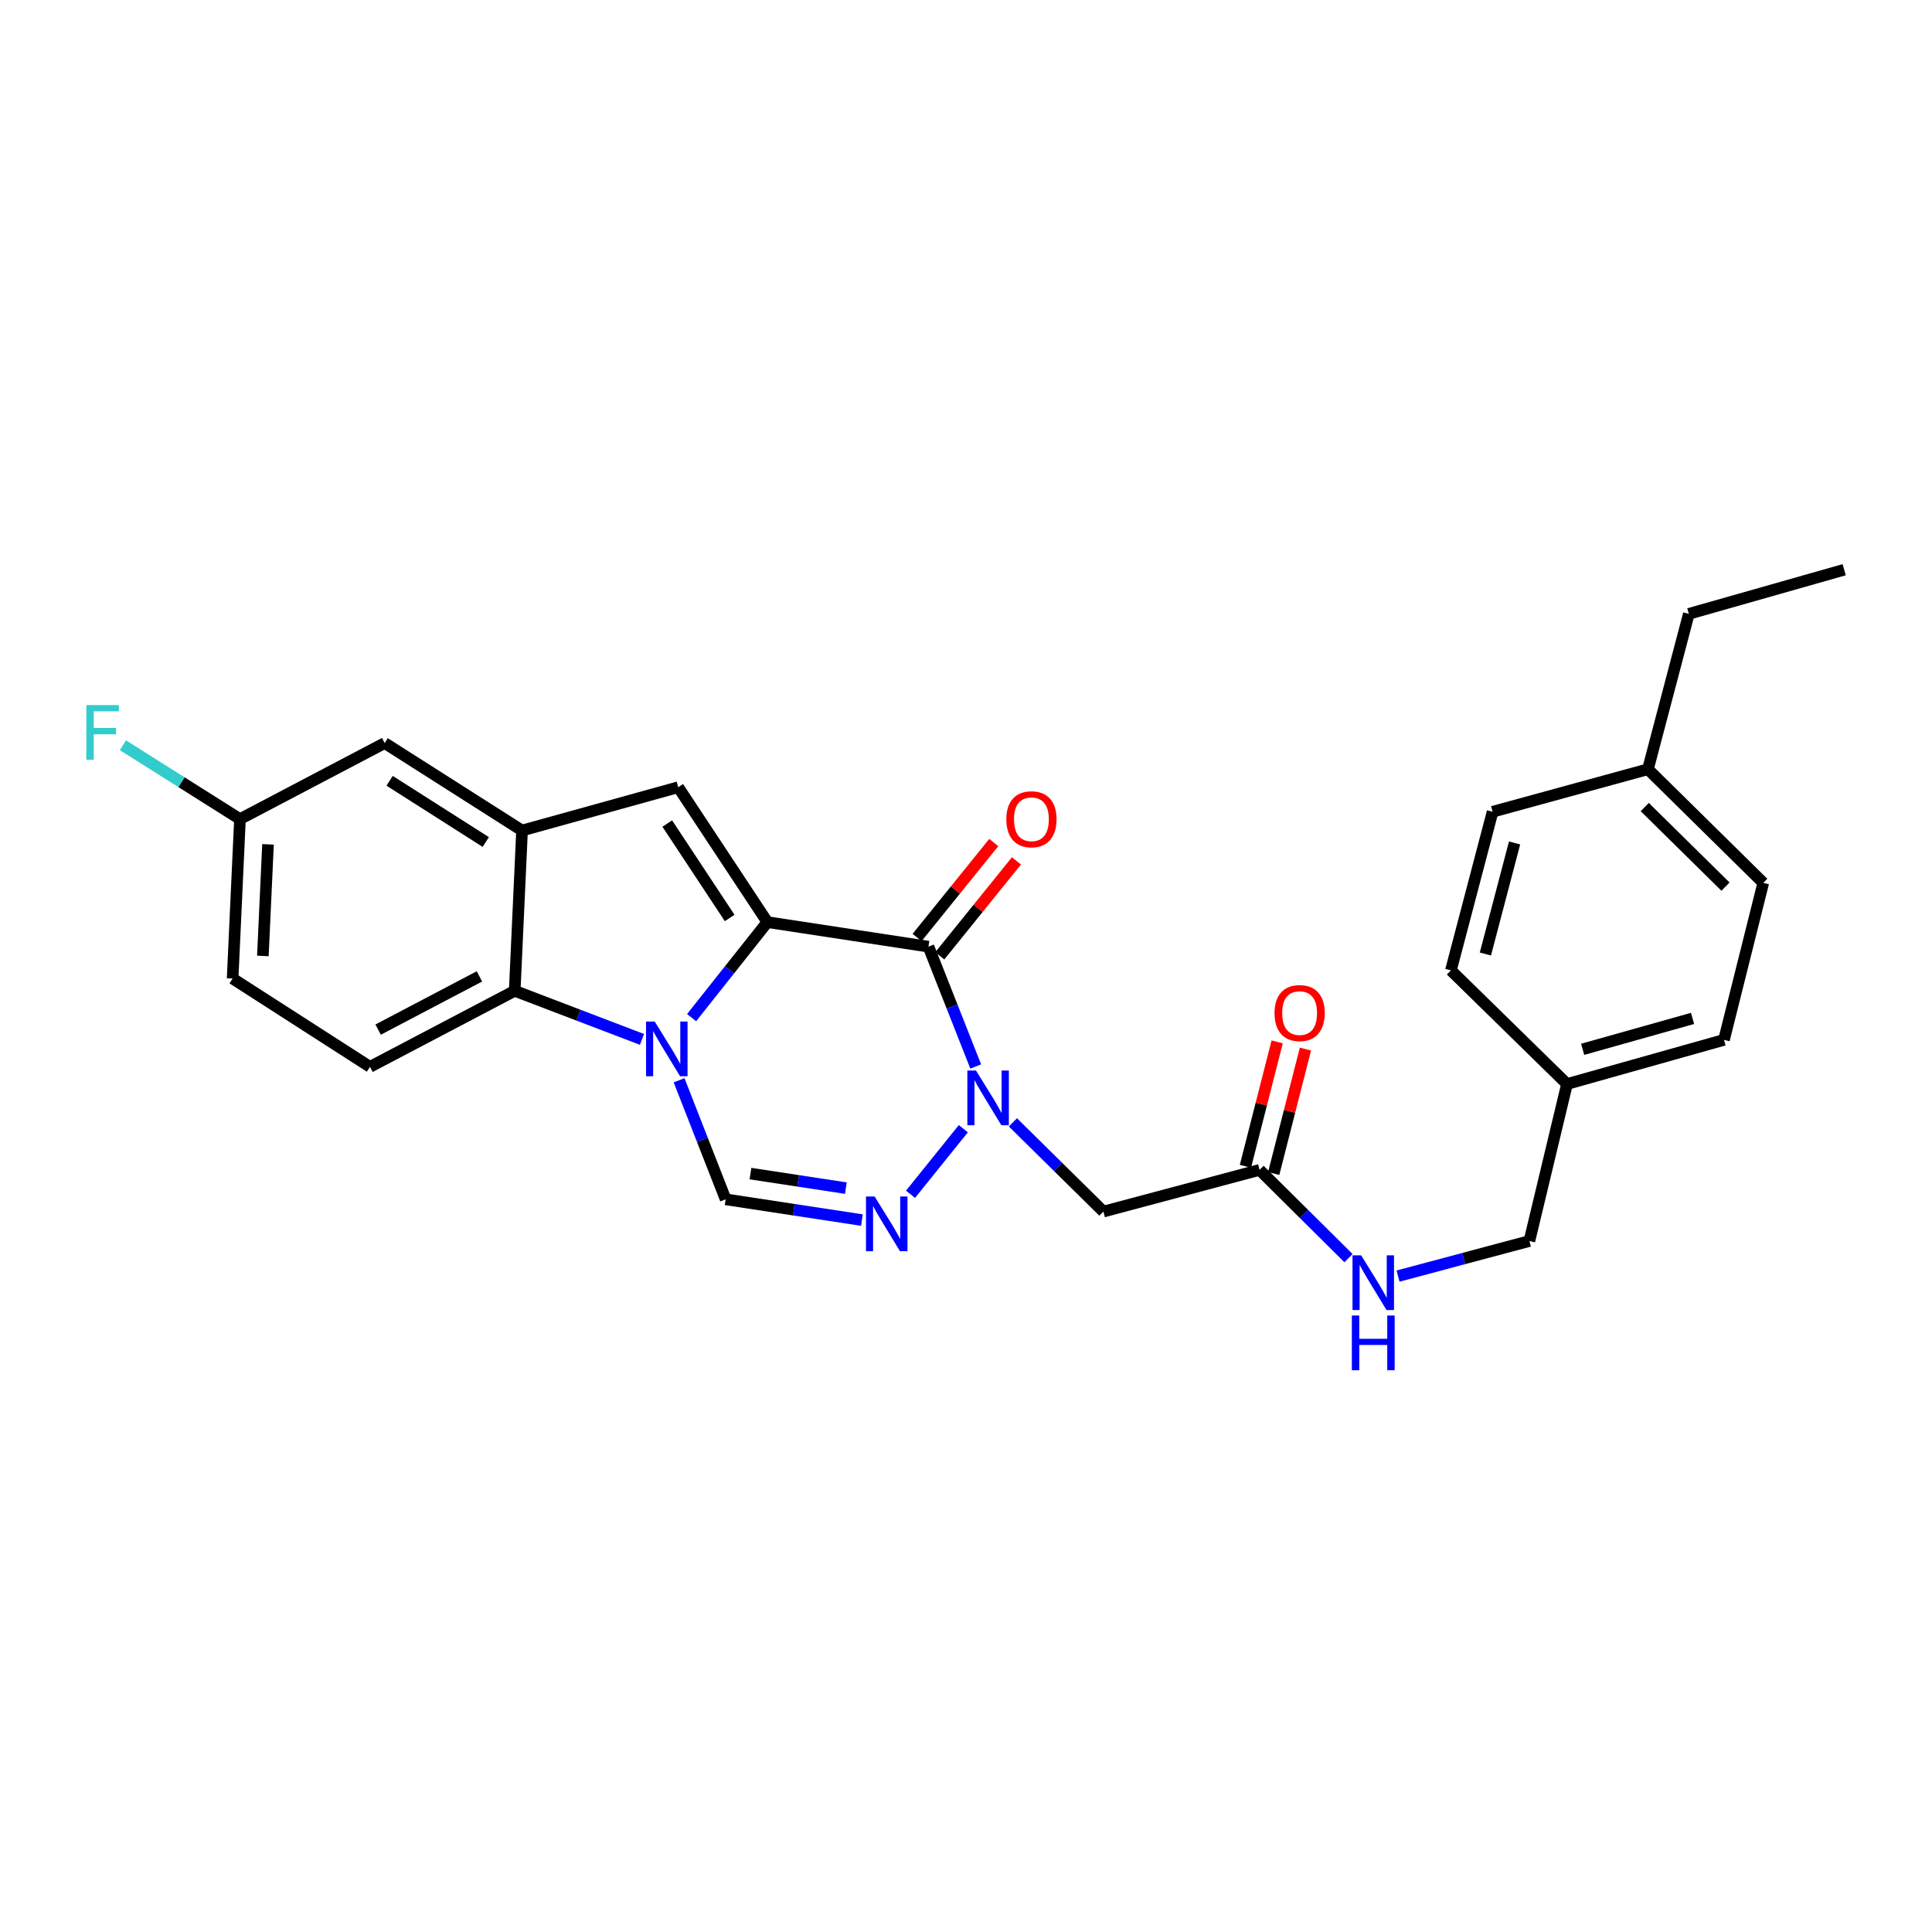 <?xml version='1.0' encoding='iso-8859-1'?>
<svg version='1.1' baseProfile='full'
              xmlns='http://www.w3.org/2000/svg'
                      xmlns:rdkit='http://www.rdkit.org/xml'
                      xmlns:xlink='http://www.w3.org/1999/xlink'
                  xml:space='preserve'
width='1000px' height='1000px' viewBox='0 0 1000 1000'>
<!-- END OF HEADER -->
<rect style='opacity:1.0;fill:#FFFFFF;stroke:none' width='1000' height='1000' x='0' y='0'> </rect>
<path class='bond-0' d='M 397.192,477.291 L 377.58,502.008' style='fill:none;fill-rule:evenodd;stroke:#000000;stroke-width:6px;stroke-linecap:butt;stroke-linejoin:miter;stroke-opacity:1' />
<path class='bond-0' d='M 377.58,502.008 L 357.967,526.725' style='fill:none;fill-rule:evenodd;stroke:#0000FF;stroke-width:6px;stroke-linecap:butt;stroke-linejoin:miter;stroke-opacity:1' />
<path class='bond-1' d='M 397.192,477.291 L 480.562,489.985' style='fill:none;fill-rule:evenodd;stroke:#000000;stroke-width:6px;stroke-linecap:butt;stroke-linejoin:miter;stroke-opacity:1' />
<path class='bond-3' d='M 397.192,477.291 L 351.048,407.462' style='fill:none;fill-rule:evenodd;stroke:#000000;stroke-width:6px;stroke-linecap:butt;stroke-linejoin:miter;stroke-opacity:1' />
<path class='bond-3' d='M 377.671,475.142 L 345.371,426.262' style='fill:none;fill-rule:evenodd;stroke:#000000;stroke-width:6px;stroke-linecap:butt;stroke-linejoin:miter;stroke-opacity:1' />
<path class='bond-5' d='M 351.49,559.15 L 363.544,589.962' style='fill:none;fill-rule:evenodd;stroke:#0000FF;stroke-width:6px;stroke-linecap:butt;stroke-linejoin:miter;stroke-opacity:1' />
<path class='bond-5' d='M 363.544,589.962 L 375.597,620.774' style='fill:none;fill-rule:evenodd;stroke:#000000;stroke-width:6px;stroke-linecap:butt;stroke-linejoin:miter;stroke-opacity:1' />
<path class='bond-6' d='M 332.287,537.995 L 299.349,525.421' style='fill:none;fill-rule:evenodd;stroke:#0000FF;stroke-width:6px;stroke-linecap:butt;stroke-linejoin:miter;stroke-opacity:1' />
<path class='bond-6' d='M 299.349,525.421 L 266.412,512.847' style='fill:none;fill-rule:evenodd;stroke:#000000;stroke-width:6px;stroke-linecap:butt;stroke-linejoin:miter;stroke-opacity:1' />
<path class='bond-2' d='M 480.562,489.985 L 492.796,521' style='fill:none;fill-rule:evenodd;stroke:#000000;stroke-width:6px;stroke-linecap:butt;stroke-linejoin:miter;stroke-opacity:1' />
<path class='bond-2' d='M 492.796,521 L 505.03,552.014' style='fill:none;fill-rule:evenodd;stroke:#0000FF;stroke-width:6px;stroke-linecap:butt;stroke-linejoin:miter;stroke-opacity:1' />
<path class='bond-11' d='M 486.437,494.728 L 506.276,470.159' style='fill:none;fill-rule:evenodd;stroke:#000000;stroke-width:6px;stroke-linecap:butt;stroke-linejoin:miter;stroke-opacity:1' />
<path class='bond-11' d='M 506.276,470.159 L 526.114,445.59' style='fill:none;fill-rule:evenodd;stroke:#FF0000;stroke-width:6px;stroke-linecap:butt;stroke-linejoin:miter;stroke-opacity:1' />
<path class='bond-11' d='M 474.687,485.241 L 494.526,460.672' style='fill:none;fill-rule:evenodd;stroke:#000000;stroke-width:6px;stroke-linecap:butt;stroke-linejoin:miter;stroke-opacity:1' />
<path class='bond-11' d='M 494.526,460.672 L 514.365,436.103' style='fill:none;fill-rule:evenodd;stroke:#FF0000;stroke-width:6px;stroke-linecap:butt;stroke-linejoin:miter;stroke-opacity:1' />
<path class='bond-4' d='M 498.613,584.219 L 471.287,618.163' style='fill:none;fill-rule:evenodd;stroke:#0000FF;stroke-width:6px;stroke-linecap:butt;stroke-linejoin:miter;stroke-opacity:1' />
<path class='bond-8' d='M 524.28,580.933 L 547.701,604.025' style='fill:none;fill-rule:evenodd;stroke:#0000FF;stroke-width:6px;stroke-linecap:butt;stroke-linejoin:miter;stroke-opacity:1' />
<path class='bond-8' d='M 547.701,604.025 L 571.122,627.116' style='fill:none;fill-rule:evenodd;stroke:#000000;stroke-width:6px;stroke-linecap:butt;stroke-linejoin:miter;stroke-opacity:1' />
<path class='bond-7' d='M 351.048,407.462 L 270.212,429.88' style='fill:none;fill-rule:evenodd;stroke:#000000;stroke-width:6px;stroke-linecap:butt;stroke-linejoin:miter;stroke-opacity:1' />
<path class='bond-28' d='M 446.118,631.511 L 410.858,626.142' style='fill:none;fill-rule:evenodd;stroke:#0000FF;stroke-width:6px;stroke-linecap:butt;stroke-linejoin:miter;stroke-opacity:1' />
<path class='bond-28' d='M 410.858,626.142 L 375.597,620.774' style='fill:none;fill-rule:evenodd;stroke:#000000;stroke-width:6px;stroke-linecap:butt;stroke-linejoin:miter;stroke-opacity:1' />
<path class='bond-28' d='M 437.813,614.971 L 413.131,611.213' style='fill:none;fill-rule:evenodd;stroke:#0000FF;stroke-width:6px;stroke-linecap:butt;stroke-linejoin:miter;stroke-opacity:1' />
<path class='bond-28' d='M 413.131,611.213 L 388.448,607.455' style='fill:none;fill-rule:evenodd;stroke:#000000;stroke-width:6px;stroke-linecap:butt;stroke-linejoin:miter;stroke-opacity:1' />
<path class='bond-10' d='M 266.412,512.847 L 191.507,552.195' style='fill:none;fill-rule:evenodd;stroke:#000000;stroke-width:6px;stroke-linecap:butt;stroke-linejoin:miter;stroke-opacity:1' />
<path class='bond-10' d='M 248.153,505.38 L 195.72,532.924' style='fill:none;fill-rule:evenodd;stroke:#000000;stroke-width:6px;stroke-linecap:butt;stroke-linejoin:miter;stroke-opacity:1' />
<path class='bond-27' d='M 266.412,512.847 L 270.212,429.88' style='fill:none;fill-rule:evenodd;stroke:#000000;stroke-width:6px;stroke-linecap:butt;stroke-linejoin:miter;stroke-opacity:1' />
<path class='bond-12' d='M 270.212,429.88 L 199.108,384.608' style='fill:none;fill-rule:evenodd;stroke:#000000;stroke-width:6px;stroke-linecap:butt;stroke-linejoin:miter;stroke-opacity:1' />
<path class='bond-12' d='M 251.436,435.828 L 201.663,404.138' style='fill:none;fill-rule:evenodd;stroke:#000000;stroke-width:6px;stroke-linecap:butt;stroke-linejoin:miter;stroke-opacity:1' />
<path class='bond-9' d='M 571.122,627.116 L 651.949,605.538' style='fill:none;fill-rule:evenodd;stroke:#000000;stroke-width:6px;stroke-linecap:butt;stroke-linejoin:miter;stroke-opacity:1' />
<path class='bond-13' d='M 651.949,605.538 L 674.966,628.374' style='fill:none;fill-rule:evenodd;stroke:#000000;stroke-width:6px;stroke-linecap:butt;stroke-linejoin:miter;stroke-opacity:1' />
<path class='bond-13' d='M 674.966,628.374 L 697.983,651.211' style='fill:none;fill-rule:evenodd;stroke:#0000FF;stroke-width:6px;stroke-linecap:butt;stroke-linejoin:miter;stroke-opacity:1' />
<path class='bond-14' d='M 659.266,607.404 L 667.481,575.205' style='fill:none;fill-rule:evenodd;stroke:#000000;stroke-width:6px;stroke-linecap:butt;stroke-linejoin:miter;stroke-opacity:1' />
<path class='bond-14' d='M 667.481,575.205 L 675.696,543.005' style='fill:none;fill-rule:evenodd;stroke:#FF0000;stroke-width:6px;stroke-linecap:butt;stroke-linejoin:miter;stroke-opacity:1' />
<path class='bond-14' d='M 644.633,603.671 L 652.848,571.472' style='fill:none;fill-rule:evenodd;stroke:#000000;stroke-width:6px;stroke-linecap:butt;stroke-linejoin:miter;stroke-opacity:1' />
<path class='bond-14' d='M 652.848,571.472 L 661.064,539.272' style='fill:none;fill-rule:evenodd;stroke:#FF0000;stroke-width:6px;stroke-linecap:butt;stroke-linejoin:miter;stroke-opacity:1' />
<path class='bond-16' d='M 191.507,552.195 L 120.403,506.487' style='fill:none;fill-rule:evenodd;stroke:#000000;stroke-width:6px;stroke-linecap:butt;stroke-linejoin:miter;stroke-opacity:1' />
<path class='bond-15' d='M 199.108,384.608 L 124.204,423.965' style='fill:none;fill-rule:evenodd;stroke:#000000;stroke-width:6px;stroke-linecap:butt;stroke-linejoin:miter;stroke-opacity:1' />
<path class='bond-17' d='M 723.627,660.497 L 757.621,651.42' style='fill:none;fill-rule:evenodd;stroke:#0000FF;stroke-width:6px;stroke-linecap:butt;stroke-linejoin:miter;stroke-opacity:1' />
<path class='bond-17' d='M 757.621,651.42 L 791.615,642.344' style='fill:none;fill-rule:evenodd;stroke:#000000;stroke-width:6px;stroke-linecap:butt;stroke-linejoin:miter;stroke-opacity:1' />
<path class='bond-19' d='M 124.204,423.965 L 93.917,404.854' style='fill:none;fill-rule:evenodd;stroke:#000000;stroke-width:6px;stroke-linecap:butt;stroke-linejoin:miter;stroke-opacity:1' />
<path class='bond-19' d='M 93.917,404.854 L 63.63,385.744' style='fill:none;fill-rule:evenodd;stroke:#33CCCC;stroke-width:6px;stroke-linecap:butt;stroke-linejoin:miter;stroke-opacity:1' />
<path class='bond-29' d='M 124.204,423.965 L 120.403,506.487' style='fill:none;fill-rule:evenodd;stroke:#000000;stroke-width:6px;stroke-linecap:butt;stroke-linejoin:miter;stroke-opacity:1' />
<path class='bond-29' d='M 138.72,437.038 L 136.059,494.804' style='fill:none;fill-rule:evenodd;stroke:#000000;stroke-width:6px;stroke-linecap:butt;stroke-linejoin:miter;stroke-opacity:1' />
<path class='bond-18' d='M 791.615,642.344 L 811.079,561.088' style='fill:none;fill-rule:evenodd;stroke:#000000;stroke-width:6px;stroke-linecap:butt;stroke-linejoin:miter;stroke-opacity:1' />
<path class='bond-21' d='M 811.079,561.088 L 750.991,502.267' style='fill:none;fill-rule:evenodd;stroke:#000000;stroke-width:6px;stroke-linecap:butt;stroke-linejoin:miter;stroke-opacity:1' />
<path class='bond-22' d='M 811.079,561.088 L 892.335,538.235' style='fill:none;fill-rule:evenodd;stroke:#000000;stroke-width:6px;stroke-linecap:butt;stroke-linejoin:miter;stroke-opacity:1' />
<path class='bond-22' d='M 819.179,543.123 L 876.058,527.125' style='fill:none;fill-rule:evenodd;stroke:#000000;stroke-width:6px;stroke-linecap:butt;stroke-linejoin:miter;stroke-opacity:1' />
<path class='bond-20' d='M 852.97,398.15 L 912.663,456.979' style='fill:none;fill-rule:evenodd;stroke:#000000;stroke-width:6px;stroke-linecap:butt;stroke-linejoin:miter;stroke-opacity:1' />
<path class='bond-20' d='M 851.323,417.73 L 893.109,458.911' style='fill:none;fill-rule:evenodd;stroke:#000000;stroke-width:6px;stroke-linecap:butt;stroke-linejoin:miter;stroke-opacity:1' />
<path class='bond-25' d='M 852.97,398.15 L 874.137,317.733' style='fill:none;fill-rule:evenodd;stroke:#000000;stroke-width:6px;stroke-linecap:butt;stroke-linejoin:miter;stroke-opacity:1' />
<path class='bond-30' d='M 852.97,398.15 L 772.57,420.164' style='fill:none;fill-rule:evenodd;stroke:#000000;stroke-width:6px;stroke-linecap:butt;stroke-linejoin:miter;stroke-opacity:1' />
<path class='bond-23' d='M 750.991,502.267 L 772.57,420.164' style='fill:none;fill-rule:evenodd;stroke:#000000;stroke-width:6px;stroke-linecap:butt;stroke-linejoin:miter;stroke-opacity:1' />
<path class='bond-23' d='M 768.834,493.791 L 783.939,436.319' style='fill:none;fill-rule:evenodd;stroke:#000000;stroke-width:6px;stroke-linecap:butt;stroke-linejoin:miter;stroke-opacity:1' />
<path class='bond-24' d='M 892.335,538.235 L 912.663,456.979' style='fill:none;fill-rule:evenodd;stroke:#000000;stroke-width:6px;stroke-linecap:butt;stroke-linejoin:miter;stroke-opacity:1' />
<path class='bond-26' d='M 874.137,317.733 L 954.545,294.888' style='fill:none;fill-rule:evenodd;stroke:#000000;stroke-width:6px;stroke-linecap:butt;stroke-linejoin:miter;stroke-opacity:1' />
<path  class='atom-1' d='M 338.873 528.739
L 348.153 543.739
Q 349.073 545.219, 350.553 547.899
Q 352.033 550.579, 352.113 550.739
L 352.113 528.739
L 355.873 528.739
L 355.873 557.059
L 351.993 557.059
L 342.033 540.659
Q 340.873 538.739, 339.633 536.539
Q 338.433 534.339, 338.073 533.659
L 338.073 557.059
L 334.393 557.059
L 334.393 528.739
L 338.873 528.739
' fill='#0000FF'/>
<path  class='atom-3' d='M 505.185 554.119
L 514.465 569.119
Q 515.385 570.599, 516.865 573.279
Q 518.345 575.959, 518.425 576.119
L 518.425 554.119
L 522.185 554.119
L 522.185 582.439
L 518.305 582.439
L 508.345 566.039
Q 507.185 564.119, 505.945 561.919
Q 504.745 559.719, 504.385 559.039
L 504.385 582.439
L 500.705 582.439
L 500.705 554.119
L 505.185 554.119
' fill='#0000FF'/>
<path  class='atom-5' d='M 452.707 619.308
L 461.987 634.308
Q 462.907 635.788, 464.387 638.468
Q 465.867 641.148, 465.947 641.308
L 465.947 619.308
L 469.707 619.308
L 469.707 647.628
L 465.827 647.628
L 455.867 631.228
Q 454.707 629.308, 453.467 627.108
Q 452.267 624.908, 451.907 624.228
L 451.907 647.628
L 448.227 647.628
L 448.227 619.308
L 452.707 619.308
' fill='#0000FF'/>
<path  class='atom-12' d='M 520.871 424.045
Q 520.871 417.245, 524.231 413.445
Q 527.591 409.645, 533.871 409.645
Q 540.151 409.645, 543.511 413.445
Q 546.871 417.245, 546.871 424.045
Q 546.871 430.925, 543.471 434.845
Q 540.071 438.725, 533.871 438.725
Q 527.631 438.725, 524.231 434.845
Q 520.871 430.965, 520.871 424.045
M 533.871 435.525
Q 538.191 435.525, 540.511 432.645
Q 542.871 429.725, 542.871 424.045
Q 542.871 418.485, 540.511 415.685
Q 538.191 412.845, 533.871 412.845
Q 529.551 412.845, 527.191 415.645
Q 524.871 418.445, 524.871 424.045
Q 524.871 429.765, 527.191 432.645
Q 529.551 435.525, 533.871 435.525
' fill='#FF0000'/>
<path  class='atom-14' d='M 704.536 649.763
L 713.816 664.763
Q 714.736 666.243, 716.216 668.923
Q 717.696 671.603, 717.776 671.763
L 717.776 649.763
L 721.536 649.763
L 721.536 678.083
L 717.656 678.083
L 707.696 661.683
Q 706.536 659.763, 705.296 657.563
Q 704.096 655.363, 703.736 654.683
L 703.736 678.083
L 700.056 678.083
L 700.056 649.763
L 704.536 649.763
' fill='#0000FF'/>
<path  class='atom-14' d='M 699.716 680.915
L 703.556 680.915
L 703.556 692.955
L 718.036 692.955
L 718.036 680.915
L 721.876 680.915
L 721.876 709.235
L 718.036 709.235
L 718.036 696.155
L 703.556 696.155
L 703.556 709.235
L 699.716 709.235
L 699.716 680.915
' fill='#0000FF'/>
<path  class='atom-15' d='M 659.681 524.362
Q 659.681 517.562, 663.041 513.762
Q 666.401 509.962, 672.681 509.962
Q 678.961 509.962, 682.321 513.762
Q 685.681 517.562, 685.681 524.362
Q 685.681 531.242, 682.281 535.162
Q 678.881 539.042, 672.681 539.042
Q 666.441 539.042, 663.041 535.162
Q 659.681 531.282, 659.681 524.362
M 672.681 535.842
Q 677.001 535.842, 679.321 532.962
Q 681.681 530.042, 681.681 524.362
Q 681.681 518.802, 679.321 516.002
Q 677.001 513.162, 672.681 513.162
Q 668.361 513.162, 666.001 515.962
Q 663.681 518.762, 663.681 524.362
Q 663.681 530.082, 666.001 532.962
Q 668.361 535.842, 672.681 535.842
' fill='#FF0000'/>
<path  class='atom-20' d='M 44.689 364.945
L 61.529 364.945
L 61.529 368.185
L 48.489 368.185
L 48.489 376.785
L 60.089 376.785
L 60.089 380.065
L 48.489 380.065
L 48.489 393.265
L 44.689 393.265
L 44.689 364.945
' fill='#33CCCC'/>
</svg>
